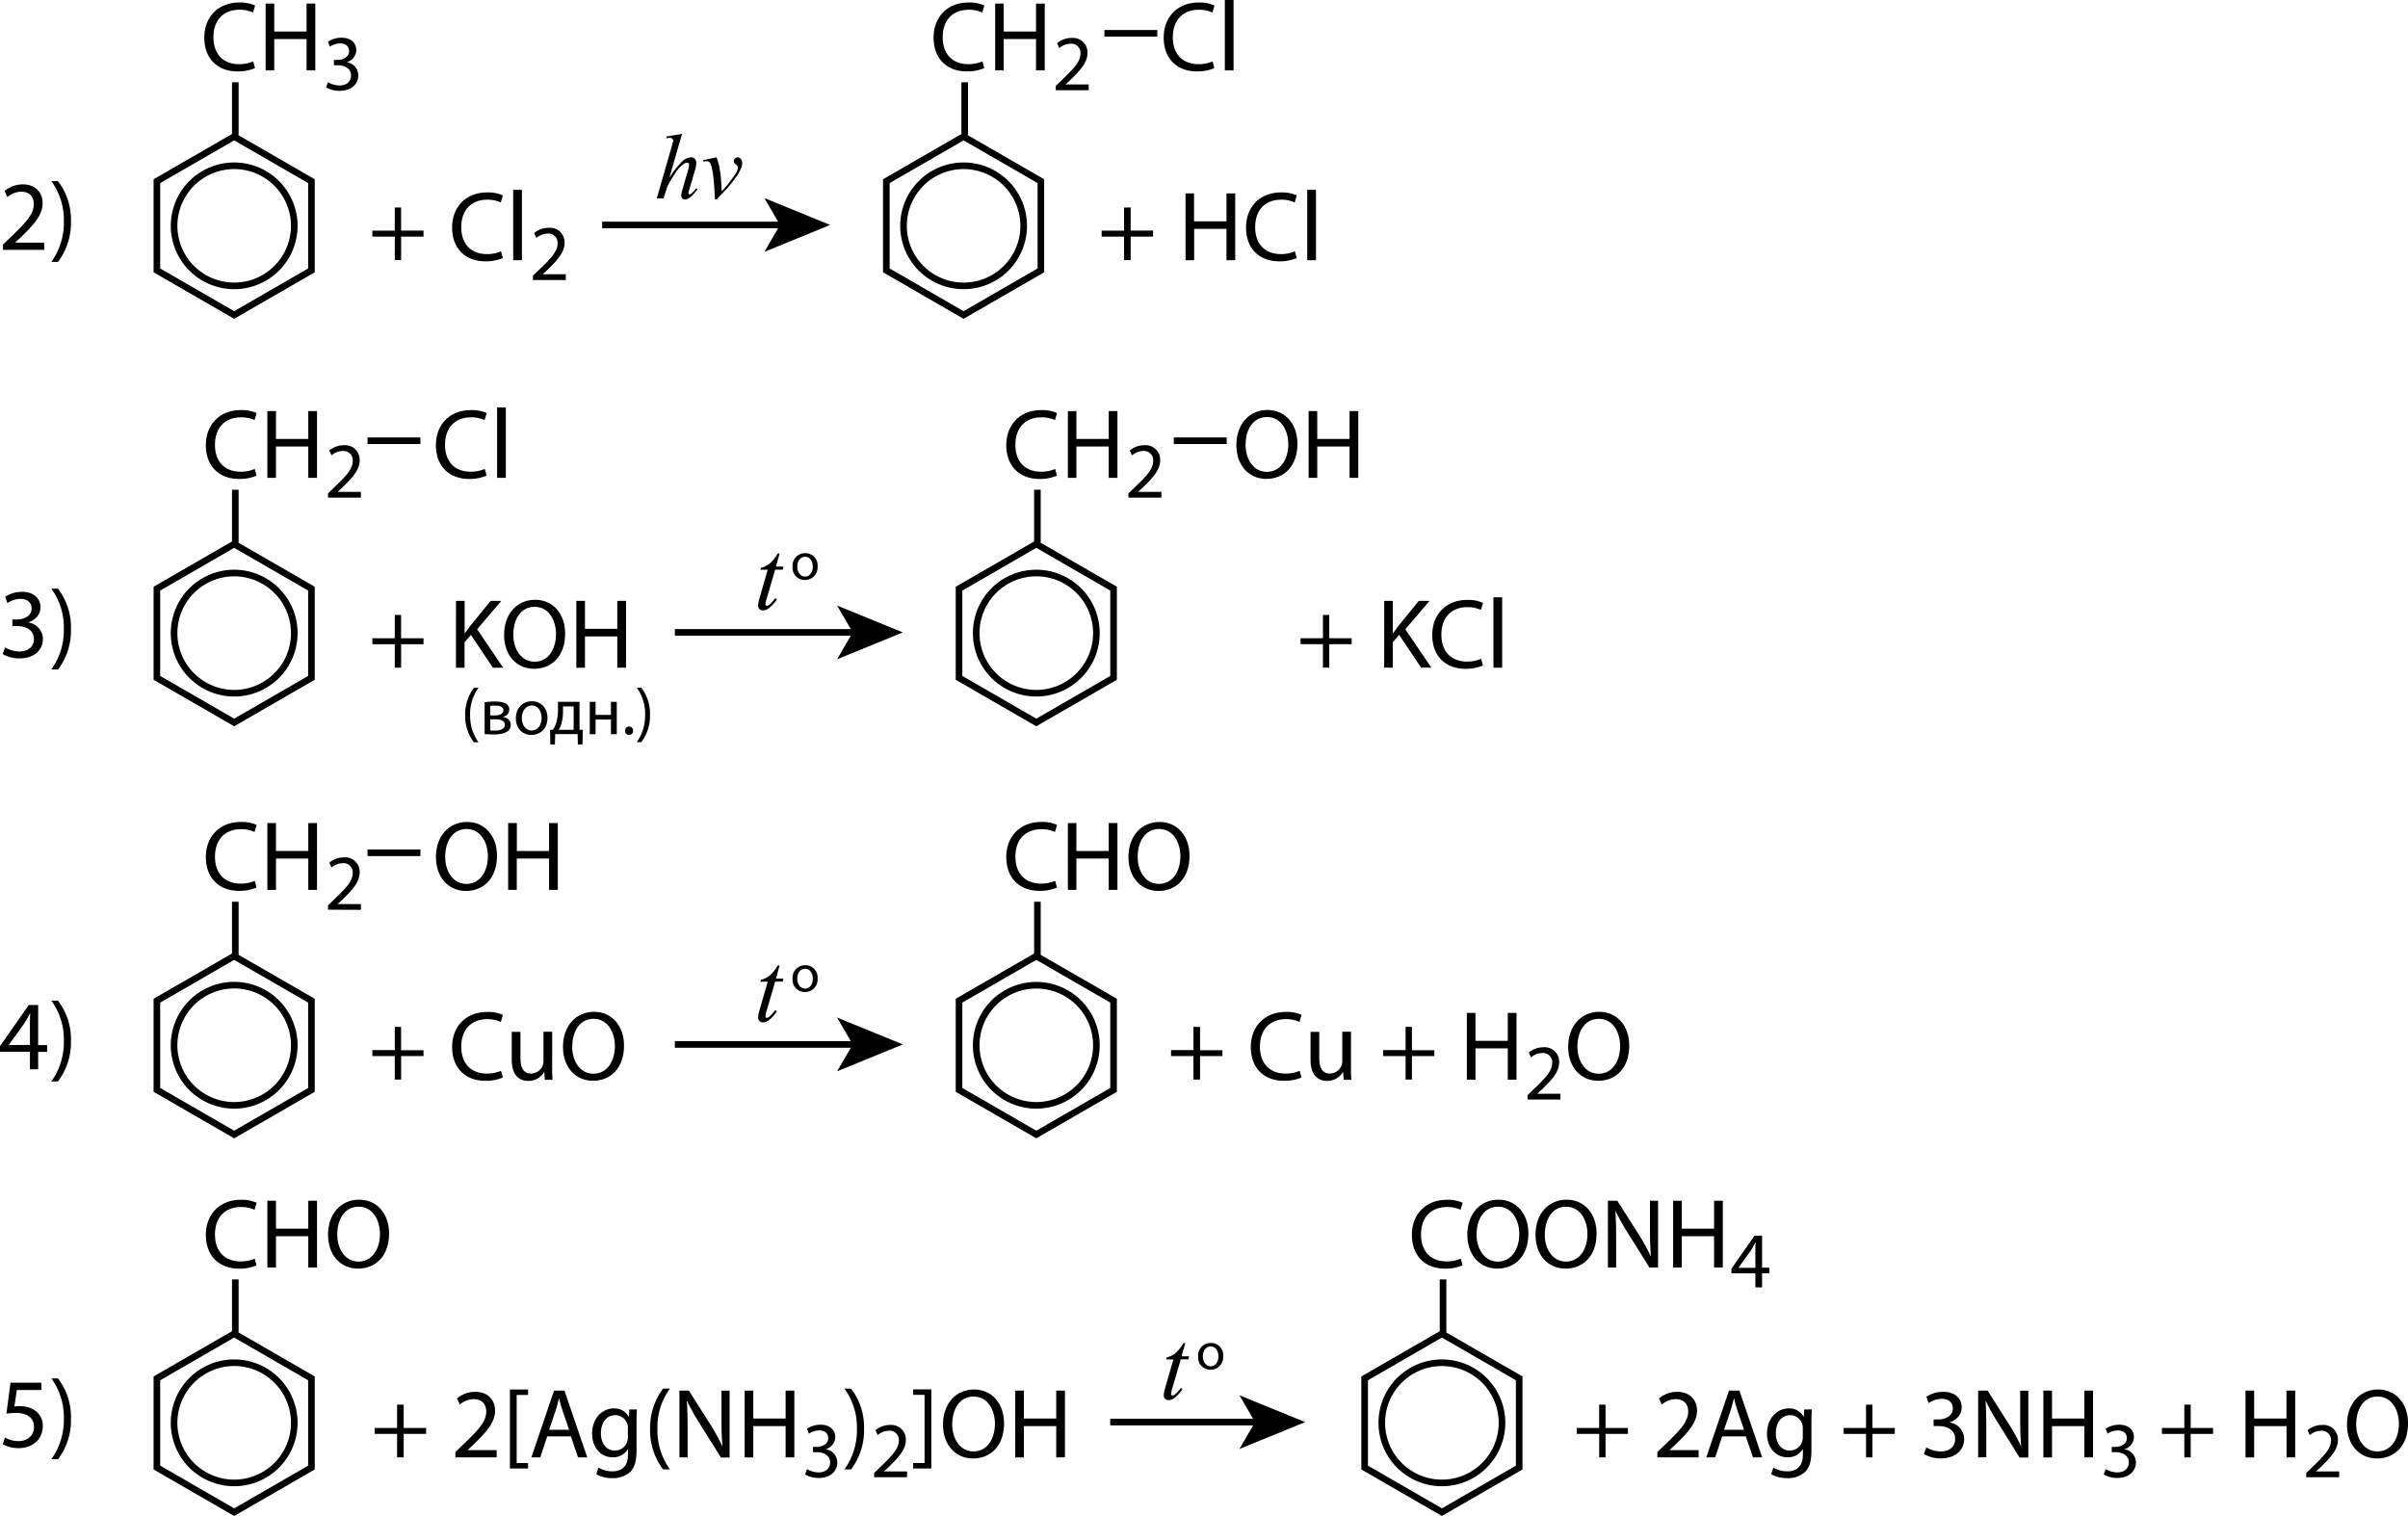 <?xml version="1.0" encoding="UTF-8"?> <svg xmlns="http://www.w3.org/2000/svg" id="Слой_1" data-name="Слой 1" width="728.73" height="458.81" viewBox="0 0 728.73 458.81"><defs><style>.cls-1{fill:none;stroke:#000;stroke-miterlimit:10;stroke-width:2px;}</style></defs><path d="M41.37,442.07H33.93l-.75,5a10.43,10.43,0,0,1,1.59-.12A8.24,8.24,0,0,1,39,448a5.56,5.56,0,0,1,2.79,5c0,3.81-3,6.66-7.26,6.66a9.55,9.55,0,0,1-4.86-1.2l.66-2a8.73,8.73,0,0,0,4.17,1.08c2.49,0,4.62-1.62,4.62-4.23S37.38,449,33.48,449a20.17,20.17,0,0,0-2.7.21L32,439.85h9.33Z" transform="translate(-28.83 -21.39)"></path><path d="M44.37,463a20.3,20.3,0,0,0,3.78-12.27,19.89,19.89,0,0,0-3.78-12.18h2a19.11,19.11,0,0,1,3.93,12.21A19.47,19.47,0,0,1,46.41,463Z" transform="translate(-28.83 -21.39)"></path><path d="M514.71,446.5v7.05h6.78v1.8h-6.78v7.11h-1.92v-7.11H506v-1.8h6.78V446.5Z" transform="translate(-28.83 -21.39)"></path><path d="M530.4,462.46v-1.62l2.07-2c5-4.74,7.23-7.26,7.26-10.2,0-2-1-3.81-3.87-3.81a6.64,6.64,0,0,0-4.14,1.65l-.84-1.86a8.56,8.56,0,0,1,5.52-2c4.2,0,6,2.88,6,5.67,0,3.6-2.61,6.51-6.72,10.47l-1.56,1.44v.06h8.76v2.19Z" transform="translate(-28.83 -21.39)"></path><path d="M550,456.1l-2.1,6.36h-2.7l6.87-20.22h3.15l6.9,20.22h-2.79l-2.16-6.36Zm6.63-2-2-5.82c-.45-1.32-.75-2.52-1-3.69h-.06c-.3,1.2-.63,2.43-1,3.66l-2,5.85Z" transform="translate(-28.83 -21.39)"></path><path d="M577.14,447.94c-.06,1.05-.12,2.22-.12,4v8.43c0,3.33-.66,5.37-2.07,6.63a7.7,7.7,0,0,1-5.28,1.74,9.37,9.37,0,0,1-4.83-1.2l.66-2a8.19,8.19,0,0,0,4.26,1.14c2.7,0,4.68-1.41,4.68-5.07V460h-.06a5.18,5.18,0,0,1-4.62,2.43c-3.6,0-6.18-3.06-6.18-7.08,0-4.92,3.21-7.71,6.54-7.71a4.83,4.83,0,0,1,4.53,2.52h.06l.12-2.19Zm-2.73,5.73a3.76,3.76,0,0,0-.15-1.2,3.8,3.8,0,0,0-3.69-2.79c-2.52,0-4.32,2.13-4.32,5.49,0,2.85,1.44,5.22,4.29,5.22a3.86,3.86,0,0,0,3.66-2.7,4.59,4.59,0,0,0,.21-1.41Z" transform="translate(-28.83 -21.39)"></path><path d="M595.47,446.5v7.05h6.78v1.8h-6.78v7.11h-1.92v-7.11h-6.78v-1.8h6.78V446.5Z" transform="translate(-28.83 -21.39)"></path><path d="M611.79,459.43a8.82,8.82,0,0,0,4.32,1.23c3.39,0,4.44-2.16,4.41-3.78,0-2.73-2.49-3.9-5-3.9H614v-2h1.47c1.92,0,4.35-1,4.35-3.3,0-1.56-1-2.94-3.42-2.94a7.16,7.16,0,0,0-3.9,1.29l-.69-1.92a9.27,9.27,0,0,1,5.1-1.5c3.84,0,5.58,2.28,5.58,4.65,0,2-1.2,3.72-3.6,4.59v.06a5.08,5.08,0,0,1,4.35,5c0,3.12-2.43,5.85-7.11,5.85a9.91,9.91,0,0,1-5.07-1.32Z" transform="translate(-28.83 -21.39)"></path><path d="M627.48,462.46V442.24h2.85l6.48,10.23a57.24,57.24,0,0,1,3.63,6.57l.06,0c-.24-2.7-.3-5.16-.3-8.31v-8.46h2.46v20.22H640L633.6,452.2a64.18,64.18,0,0,1-3.78-6.75l-.09,0c.15,2.55.21,5,.21,8.34v8.64Z" transform="translate(-28.83 -21.39)"></path><path d="M649.83,442.24v8.46h9.78v-8.46h2.63v20.22h-2.63V453h-9.78v9.48h-2.61V442.24Z" transform="translate(-28.83 -21.39)"></path><path d="M666.08,466a7.1,7.1,0,0,0,3.46,1c2.71,0,3.55-1.73,3.53-3,0-2.19-2-3.12-4-3.12h-1.17v-1.59H669c1.54,0,3.48-.79,3.48-2.64,0-1.25-.79-2.35-2.73-2.35a5.72,5.72,0,0,0-3.12,1l-.56-1.53a7.43,7.43,0,0,1,4.08-1.2c3.08,0,4.47,1.82,4.47,3.72a3.88,3.88,0,0,1-2.88,3.67V460a4.06,4.06,0,0,1,3.48,4c0,2.5-2,4.69-5.69,4.69a8,8,0,0,1-4.06-1.06Z" transform="translate(-28.83 -21.39)"></path><path d="M691.79,446.5v7.05h6.78v1.8h-6.78v7.11h-1.92v-7.11h-6.78v-1.8h6.78V446.5Z" transform="translate(-28.83 -21.39)"></path><path d="M711,442.24v8.46h9.78v-8.46h2.64v20.22H720.8V453H711v9.48h-2.61V442.24Z" transform="translate(-28.83 -21.39)"></path><path d="M726.77,468.46v-1.3l1.66-1.6c4-3.8,5.79-5.81,5.81-8.16a2.78,2.78,0,0,0-3.1-3,5.32,5.32,0,0,0-3.31,1.32l-.67-1.49a6.86,6.86,0,0,1,4.41-1.58,4.38,4.38,0,0,1,4.78,4.53c0,2.88-2.09,5.21-5.37,8.38l-1.25,1.15v0h7v1.75Z" transform="translate(-28.83 -21.39)"></path><path d="M757.57,452.14c0,7-4.23,10.65-9.39,10.65-5.34,0-9.09-4.14-9.09-10.26,0-6.42,4-10.62,9.39-10.62S757.57,446.14,757.57,452.14Zm-15.69.33c0,4.32,2.34,8.19,6.45,8.19s6.48-3.81,6.48-8.4c0-4-2.1-8.22-6.45-8.22S741.88,448,741.88,452.47Z" transform="translate(-28.83 -21.39)"></path><path class="cls-1" d="M447,452h0a18.18,18.18,0,0,0,9.1,15.75h0a18.17,18.17,0,0,0,18.18,0h0a18.18,18.18,0,0,0,9.1-15.75h0a18.18,18.18,0,0,0-9.1-15.75h0a18.17,18.17,0,0,0-18.18,0h0A18.18,18.18,0,0,0,447,452Z" transform="translate(-28.83 -21.39)"></path><polygon class="cls-1" points="412.98 417.15 412.98 444.15 436.37 457.65 459.75 444.15 459.75 417.15 436.37 403.65 412.98 417.15"></polygon><line class="cls-1" x1="436.71" y1="403.21" x2="436.71" y2="387.21"></line><path d="M106.47,404.34a13,13,0,0,1-5.34,1c-5.7,0-10-3.6-10-10.23,0-6.32,4.29-10.61,10.56-10.61a10.84,10.84,0,0,1,4.8.9l-.63,2.12a9.67,9.67,0,0,0-4.08-.83c-4.74,0-7.89,3-7.89,8.33,0,5,2.85,8.13,7.77,8.13a10.62,10.62,0,0,0,4.26-.83Z" transform="translate(-28.83 -21.39)"></path><path d="M112.35,384.79v8.45h9.78v-8.45h2.64V405h-2.64v-9.47h-9.78V405h-2.61V384.79Z" transform="translate(-28.83 -21.39)"></path><path d="M146.58,394.69c0,7-4.23,10.64-9.39,10.64-5.34,0-9.09-4.14-9.09-10.26,0-6.41,4-10.61,9.39-10.61S146.58,388.69,146.58,394.69Zm-15.69.33c0,4.31,2.34,8.18,6.45,8.18s6.48-3.8,6.48-8.39c0-4-2.1-8.22-6.45-8.22S130.89,390.58,130.89,395Z" transform="translate(-28.83 -21.39)"></path><path d="M471.45,404.34a13,13,0,0,1-5.34,1c-5.7,0-10-3.6-10-10.23,0-6.32,4.29-10.61,10.56-10.61a10.84,10.84,0,0,1,4.8.9l-.63,2.12a9.67,9.67,0,0,0-4.08-.83c-4.74,0-7.89,3-7.89,8.33,0,5,2.85,8.13,7.77,8.13a10.62,10.62,0,0,0,4.26-.83Z" transform="translate(-28.83 -21.39)"></path><path d="M491.37,394.69c0,7-4.23,10.64-9.39,10.64-5.34,0-9.09-4.14-9.09-10.26,0-6.41,4-10.61,9.39-10.61S491.37,388.69,491.37,394.69Zm-15.69.33c0,4.31,2.34,8.18,6.45,8.18s6.48-3.8,6.48-8.39c0-4-2.1-8.22-6.45-8.22S475.68,390.58,475.68,395Z" transform="translate(-28.83 -21.39)"></path><path d="M512,394.69c0,7-4.23,10.64-9.39,10.64-5.34,0-9.09-4.14-9.09-10.26,0-6.41,4-10.61,9.39-10.61S512,388.69,512,394.69Zm-15.69.33c0,4.31,2.34,8.18,6.45,8.18s6.48-3.8,6.48-8.39c0-4-2.1-8.22-6.45-8.22S496.35,390.58,496.35,395Z" transform="translate(-28.83 -21.39)"></path><path d="M515.43,405V384.79h2.85L524.76,395a58,58,0,0,1,3.63,6.56l.06,0c-.24-2.7-.3-5.16-.3-8.32v-8.45h2.46V405H528l-6.42-10.26a63.08,63.08,0,0,1-3.78-6.74l-.09,0c.15,2.55.21,5,.21,8.33V405Z" transform="translate(-28.83 -21.39)"></path><path d="M537.78,384.79v8.45h9.78v-8.45h2.64V405h-2.64v-9.47h-9.78V405h-2.61V384.79Z" transform="translate(-28.83 -21.39)"></path><path d="M560.06,411v-4.24h-7.25v-1.4l7-10h2.28v9.7h2.19v1.66h-2.19V411Zm0-5.9v-5.21c0-.81,0-1.63.07-2.45h-.07c-.48.92-.86,1.59-1.3,2.31l-3.81,5.3v.05Z" transform="translate(-28.83 -21.39)"></path><path d="M151,446.5v7.05h6.78v1.8H151v7.11H149v-7.11h-6.78v-1.8H149V446.5Z" transform="translate(-28.83 -21.39)"></path><path d="M166.65,462.46v-1.62l2.07-2c5-4.74,7.23-7.26,7.26-10.2,0-2-1-3.81-3.87-3.81a6.64,6.64,0,0,0-4.14,1.65l-.84-1.86a8.56,8.56,0,0,1,5.52-2c4.2,0,6,2.88,6,5.67,0,3.6-2.61,6.51-6.72,10.47l-1.56,1.44v.06h8.76v2.19Z" transform="translate(-28.83 -21.39)"></path><path d="M183.15,465.82V441.91h5.49v1.65h-3.45v20.61h3.45v1.65Z" transform="translate(-28.83 -21.39)"></path><path d="M194.43,456.1l-2.1,6.36h-2.7l6.87-20.22h3.15l6.9,20.22h-2.79l-2.16-6.36Zm6.63-2-2-5.82c-.45-1.32-.75-2.52-1.05-3.69H198c-.3,1.2-.63,2.43-1,3.66l-2,5.85Z" transform="translate(-28.83 -21.39)"></path><path d="M221.58,447.94c-.06,1.05-.12,2.22-.12,4v8.43c0,3.33-.66,5.37-2.07,6.63a7.7,7.7,0,0,1-5.28,1.74,9.37,9.37,0,0,1-4.83-1.2l.66-2a8.19,8.19,0,0,0,4.26,1.14c2.7,0,4.68-1.41,4.68-5.07V460h-.06a5.18,5.18,0,0,1-4.62,2.43c-3.6,0-6.18-3.06-6.18-7.08,0-4.92,3.21-7.71,6.54-7.71a4.83,4.83,0,0,1,4.53,2.52h.06l.12-2.19Zm-2.73,5.73a3.76,3.76,0,0,0-.15-1.2,3.8,3.8,0,0,0-3.69-2.79c-2.52,0-4.32,2.13-4.32,5.49,0,2.85,1.44,5.22,4.29,5.22a3.86,3.86,0,0,0,3.66-2.7,4.59,4.59,0,0,0,.21-1.41Z" transform="translate(-28.83 -21.39)"></path><path d="M231.57,441.64a19.78,19.78,0,0,0-3.78,12.27,20.22,20.22,0,0,0,3.78,12.18H229.5a19.39,19.39,0,0,1-3.93-12.18,19.8,19.8,0,0,1,3.93-12.27Z" transform="translate(-28.83 -21.39)"></path><path d="M234.45,462.46V442.24h2.85l6.48,10.23a57.24,57.24,0,0,1,3.63,6.57l.06,0c-.24-2.7-.3-5.16-.3-8.31v-8.46h2.46v20.22H247l-6.42-10.26a64.18,64.18,0,0,1-3.78-6.75l-.09,0c.15,2.55.21,5,.21,8.34v8.64Z" transform="translate(-28.83 -21.39)"></path><path d="M256.8,442.24v8.46h9.78v-8.46h2.64v20.22h-2.64V453H256.8v9.48h-2.61V442.24Z" transform="translate(-28.83 -21.39)"></path><path d="M273.05,466a7.17,7.17,0,0,0,3.46,1c2.71,0,3.55-1.73,3.53-3,0-2.19-2-3.12-4-3.12h-1.18v-1.59H276c1.53,0,3.48-.79,3.48-2.64,0-1.25-.79-2.35-2.74-2.35a5.72,5.72,0,0,0-3.12,1l-.55-1.53a7.43,7.43,0,0,1,4.08-1.2c3.07,0,4.46,1.82,4.46,3.72a3.88,3.88,0,0,1-2.88,3.67V460a4.06,4.06,0,0,1,3.48,4c0,2.5-1.94,4.69-5.68,4.69a8,8,0,0,1-4.06-1.06Z" transform="translate(-28.83 -21.39)"></path><path d="M284.38,466.09a20.3,20.3,0,0,0,3.78-12.27,19.89,19.89,0,0,0-3.78-12.18h2a19.11,19.11,0,0,1,3.93,12.21,19.47,19.47,0,0,1-3.93,12.24Z" transform="translate(-28.83 -21.39)"></path><path d="M293.38,468.46v-1.3l1.66-1.6c4-3.8,5.78-5.81,5.81-8.16a2.78,2.78,0,0,0-3.1-3,5.3,5.3,0,0,0-3.31,1.32l-.67-1.49a6.84,6.84,0,0,1,4.41-1.58,4.39,4.39,0,0,1,4.78,4.53c0,2.88-2.09,5.21-5.38,8.38l-1.25,1.15v0h7v1.75Z" transform="translate(-28.83 -21.39)"></path><path d="M310.67,441.88v23.94h-5.49v-1.65h3.45V443.53h-3.45v-1.65Z" transform="translate(-28.83 -21.39)"></path><path d="M332.69,452.14c0,7-4.23,10.65-9.39,10.65-5.34,0-9.09-4.14-9.09-10.26,0-6.42,4-10.62,9.39-10.62S332.69,446.14,332.69,452.14Zm-15.69.33c0,4.32,2.34,8.19,6.45,8.19s6.48-3.81,6.48-8.4c0-4-2.1-8.22-6.45-8.22S317,448,317,452.47Z" transform="translate(-28.83 -21.39)"></path><path d="M338.69,442.24v8.46h9.78v-8.46h2.64v20.22h-2.64V453h-9.78v9.48h-2.61V442.24Z" transform="translate(-28.83 -21.39)"></path><path class="cls-1" d="M81.51,452h0a18.18,18.18,0,0,0,9.1,15.75h0a18.17,18.17,0,0,0,18.18,0h0a18.18,18.18,0,0,0,9.1-15.75h0a18.18,18.18,0,0,0-9.1-15.75h0a18.17,18.17,0,0,0-18.18,0h0A18.18,18.18,0,0,0,81.51,452Z" transform="translate(-28.83 -21.39)"></path><polygon class="cls-1" points="47.48 417.15 47.48 444.15 70.87 457.65 94.25 444.15 94.25 417.15 70.87 403.65 47.48 417.15"></polygon><line class="cls-1" x1="71.21" y1="403.21" x2="71.21" y2="387.21"></line><line class="cls-1" x1="335.98" y1="430.39" x2="380.86" y2="430.39"></line><polygon points="394.98 430.39 375.09 438.52 379.81 430.39 375.09 422.27 394.98 430.39"></polygon><path d="M387.54,427.86l-1.15,4h2.3l-.25.93h-2.28l-2.52,8.64a9,9,0,0,0-.41,1.8.54.54,0,0,0,.12.38.35.35,0,0,0,.28.13,1.72,1.72,0,0,0,1-.51,15.71,15.71,0,0,0,1.57-1.8l.48.37a10.4,10.4,0,0,1-2.55,2.76,2.83,2.83,0,0,1-1.65.56,1.46,1.46,0,0,1-1.06-.4,1.39,1.39,0,0,1-.41-1,9.86,9.86,0,0,1,.47-2.42l2.45-8.48h-2.21l.14-.57a7.08,7.08,0,0,0,2.68-1.32,11.92,11.92,0,0,0,2.39-3Z" transform="translate(-28.83 -21.39)"></path><path d="M399,431.81a3.79,3.79,0,0,1-3.86,4.12,3.68,3.68,0,0,1-3.71-4,3.78,3.78,0,0,1,3.84-4.11A3.67,3.67,0,0,1,399,431.81Zm-6.15.08c0,1.7,1,3,2.35,3s2.36-1.26,2.36-3c0-1.31-.66-3-2.32-3S392.86,430.42,392.86,431.89Z" transform="translate(-28.83 -21.39)"></path><path d="M37.89,345v-5.31H28.83V338l8.7-12.44h2.85v12.11h2.73v2.07H40.38V345Zm0-7.38v-6.51c0-1,0-2,.09-3h-.09c-.6,1.13-1.08,2-1.62,2.88l-4.77,6.63v.05Z" transform="translate(-28.83 -21.39)"></path><path d="M44.37,348.67a20.3,20.3,0,0,0,3.78-12.27,19.83,19.83,0,0,0-3.78-12.17h2a19.11,19.11,0,0,1,3.93,12.21,19.44,19.44,0,0,1-3.93,12.23Z" transform="translate(-28.83 -21.39)"></path><path d="M392,332.19v7.05h6.78V341H392v7.11H390V341h-6.78v-1.8H390v-7.05Z" transform="translate(-28.83 -21.39)"></path><path d="M422.7,347.49a13,13,0,0,1-5.34,1c-5.7,0-10-3.6-10-10.23,0-6.32,4.29-10.61,10.56-10.61a11,11,0,0,1,4.8.89l-.63,2.13a9.51,9.51,0,0,0-4.08-.84c-4.74,0-7.89,3-7.89,8.34,0,4.95,2.85,8.13,7.77,8.13a10.45,10.45,0,0,0,4.26-.84Z" transform="translate(-28.83 -21.39)"></path><path d="M437.67,344.19c0,1.5,0,2.82.12,4h-2.34l-.15-2.37h-.06a5.46,5.46,0,0,1-4.8,2.7c-2.28,0-5-1.26-5-6.36v-8.49h2.64v8c0,2.76.84,4.62,3.24,4.62a3.82,3.82,0,0,0,3.48-2.4,3.86,3.86,0,0,0,.24-1.35v-8.91h2.64Z" transform="translate(-28.83 -21.39)"></path><path d="M456.12,332.19v7.05h6.78V341h-6.78v7.11H454.2V341h-6.78v-1.8h6.78v-7.05Z" transform="translate(-28.83 -21.39)"></path><path d="M475.35,327.94v8.45h9.78v-8.45h2.64v20.21h-2.64v-9.48h-9.78v9.48h-2.61V327.94Z" transform="translate(-28.83 -21.39)"></path><path d="M491.1,354.15v-1.29l1.66-1.61c4-3.79,5.78-5.81,5.81-8.16a2.79,2.79,0,0,0-3.1-3,5.32,5.32,0,0,0-3.31,1.32l-.67-1.49a6.84,6.84,0,0,1,4.41-1.58,4.39,4.39,0,0,1,4.78,4.53c0,2.89-2.09,5.21-5.38,8.38l-1.24,1.15v0h7v1.75Z" transform="translate(-28.83 -21.39)"></path><path d="M521.89,337.83c0,7-4.23,10.65-9.39,10.65-5.34,0-9.09-4.14-9.09-10.26,0-6.41,4-10.61,9.39-10.61S521.89,331.83,521.89,337.83Zm-15.69.33c0,4.32,2.34,8.19,6.45,8.19s6.48-3.81,6.48-8.4c0-4-2.1-8.22-6.45-8.22S506.2,333.73,506.2,338.16Z" transform="translate(-28.83 -21.39)"></path><path class="cls-1" d="M324.26,337.73h0a18.18,18.18,0,0,0,9.09,15.75h0a18.19,18.19,0,0,0,18.19,0h0a18.18,18.18,0,0,0,9.09-15.75h0A18.19,18.19,0,0,0,351.54,322h0a18.19,18.19,0,0,0-18.19,0h0A18.19,18.19,0,0,0,324.26,337.73Z" transform="translate(-28.83 -21.39)"></path><polygon class="cls-1" points="290.23 302.85 290.23 329.85 313.61 343.35 337 329.85 337 302.85 313.61 289.35 290.23 302.85"></polygon><line class="cls-1" x1="313.95" y1="288.91" x2="313.95" y2="272.91"></line><path d="M106.47,290a13,13,0,0,1-5.34,1c-5.7,0-10-3.6-10-10.23,0-6.33,4.29-10.62,10.56-10.62a10.84,10.84,0,0,1,4.8.9l-.63,2.13a9.51,9.51,0,0,0-4.08-.84c-4.74,0-7.89,3-7.89,8.34,0,4.95,2.85,8.13,7.77,8.13a10.45,10.45,0,0,0,4.26-.84Z" transform="translate(-28.83 -21.39)"></path><path d="M112.35,270.48v8.46h9.78v-8.46h2.64V290.7h-2.64v-9.48h-9.78v9.48h-2.61V270.48Z" transform="translate(-28.83 -21.39)"></path><path d="M128.1,296.7v-1.3l1.66-1.61c4-3.79,5.78-5.8,5.81-8.16a2.78,2.78,0,0,0-3.1-3,5.3,5.3,0,0,0-3.31,1.32l-.67-1.49a6.84,6.84,0,0,1,4.41-1.59,4.4,4.4,0,0,1,4.78,4.54c0,2.88-2.09,5.21-5.38,8.38l-1.25,1.15V295h7v1.75Z" transform="translate(-28.83 -21.39)"></path><path d="M179.24,280.38c0,7-4.23,10.65-9.39,10.65-5.34,0-9.09-4.14-9.09-10.26,0-6.42,4-10.62,9.39-10.62S179.24,274.38,179.24,280.38Zm-15.69.33c0,4.32,2.34,8.19,6.45,8.19s6.48-3.81,6.48-8.4c0-4-2.1-8.22-6.45-8.22S163.55,276.27,163.55,280.71Z" transform="translate(-28.83 -21.39)"></path><path d="M185.24,270.48v8.46H195v-8.46h2.64V290.7H195v-9.48h-9.78v9.48h-2.61V270.48Z" transform="translate(-28.83 -21.39)"></path><path d="M348.7,290a13,13,0,0,1-5.34,1c-5.7,0-10-3.6-10-10.23,0-6.33,4.29-10.62,10.56-10.62a10.84,10.84,0,0,1,4.8.9l-.63,2.13a9.51,9.51,0,0,0-4.08-.84c-4.74,0-7.89,3-7.89,8.34,0,4.95,2.85,8.13,7.77,8.13a10.45,10.45,0,0,0,4.26-.84Z" transform="translate(-28.83 -21.39)"></path><path d="M354.58,270.48v8.46h9.78v-8.46H367V290.7h-2.64v-9.48h-9.78v9.48H352V270.48Z" transform="translate(-28.83 -21.39)"></path><path d="M388.81,280.38c0,7-4.23,10.65-9.39,10.65-5.34,0-9.09-4.14-9.09-10.26,0-6.42,4-10.62,9.39-10.62S388.81,274.38,388.81,280.38Zm-15.69.33c0,4.32,2.34,8.19,6.45,8.19s6.48-3.81,6.48-8.4c0-4-2.1-8.22-6.45-8.22S373.12,276.27,373.12,280.71Z" transform="translate(-28.83 -21.39)"></path><path d="M150.21,332.19v7.05H157V341h-6.78v7.11h-1.92V341h-6.78v-1.8h6.78v-7.05Z" transform="translate(-28.83 -21.39)"></path><path d="M181,347.49a13,13,0,0,1-5.34,1c-5.7,0-10-3.6-10-10.23,0-6.32,4.29-10.61,10.56-10.61a11,11,0,0,1,4.8.89l-.63,2.13a9.51,9.51,0,0,0-4.08-.84c-4.74,0-7.89,3-7.89,8.34,0,4.95,2.85,8.13,7.77,8.13a10.45,10.45,0,0,0,4.26-.84Z" transform="translate(-28.83 -21.39)"></path><path d="M195.93,344.19c0,1.5,0,2.82.12,4h-2.34l-.15-2.37h-.06a5.46,5.46,0,0,1-4.8,2.7c-2.28,0-5-1.26-5-6.36v-8.49h2.64v8c0,2.76.84,4.62,3.24,4.62a3.82,3.82,0,0,0,3.48-2.4,3.86,3.86,0,0,0,.24-1.35v-8.91h2.64Z" transform="translate(-28.83 -21.39)"></path><path d="M217.68,337.83c0,7-4.23,10.65-9.39,10.65-5.34,0-9.09-4.14-9.09-10.26,0-6.41,4-10.61,9.39-10.61S217.68,331.83,217.68,337.83Zm-15.69.33c0,4.32,2.34,8.19,6.45,8.19s6.48-3.81,6.48-8.4c0-4-2.1-8.22-6.45-8.22S202,333.73,202,338.16Z" transform="translate(-28.83 -21.39)"></path><path class="cls-1" d="M81.51,337.73h0a18.18,18.18,0,0,0,9.1,15.75h0a18.17,18.17,0,0,0,18.18,0h0a18.18,18.18,0,0,0,9.1-15.75h0a18.2,18.2,0,0,0-9.1-15.75h0a18.17,18.17,0,0,0-18.18,0h0A18.2,18.2,0,0,0,81.51,337.73Z" transform="translate(-28.83 -21.39)"></path><polygon class="cls-1" points="47.48 302.85 47.48 329.85 70.87 343.35 94.25 329.85 94.25 302.85 70.87 289.35 47.48 302.85"></polygon><line class="cls-1" x1="71.21" y1="288.91" x2="71.21" y2="272.91"></line><line class="cls-1" x1="204.23" y1="316.09" x2="259.11" y2="316.09"></line><polygon points="273.23 316.09 253.33 324.22 258.05 316.09 253.33 307.96 273.23 316.09"></polygon><path d="M264.78,313.55l-1.14,4h2.3l-.25.92h-2.28l-2.52,8.64a8.27,8.27,0,0,0-.41,1.8.57.57,0,0,0,.11.39.39.39,0,0,0,.28.13,1.71,1.71,0,0,0,1-.52,18.16,18.16,0,0,0,1.57-1.8l.48.37a10.47,10.47,0,0,1-2.55,2.77,2.94,2.94,0,0,1-1.66.55,1.42,1.42,0,0,1-1.05-.4,1.39,1.39,0,0,1-.41-1,9.94,9.94,0,0,1,.47-2.42l2.44-8.48h-2.21l.15-.57a7.15,7.15,0,0,0,2.68-1.31,12.23,12.23,0,0,0,2.39-3Z" transform="translate(-28.83 -21.39)"></path><path d="M276.25,317.51a3.78,3.78,0,0,1-3.85,4.11,3.69,3.69,0,0,1-3.72-4,3.78,3.78,0,0,1,3.84-4.11A3.67,3.67,0,0,1,276.25,317.51Zm-6.14.08c0,1.69,1,3,2.35,3s2.35-1.26,2.35-3c0-1.31-.65-3-2.32-3S270.11,316.11,270.11,317.59Z" transform="translate(-28.83 -21.39)"></path><line class="cls-1" x1="111.23" y1="258.09" x2="127.23" y2="258.09"></line><path d="M30.36,217.32a8.82,8.82,0,0,0,4.32,1.23c3.39,0,4.44-2.16,4.41-3.78,0-2.73-2.49-3.9-5-3.9H32.58v-2h1.47c1.92,0,4.35-1,4.35-3.3,0-1.56-1-2.94-3.42-2.94a7.16,7.16,0,0,0-3.9,1.29L30.39,202a9.27,9.27,0,0,1,5.1-1.5c3.84,0,5.58,2.28,5.58,4.65,0,2-1.2,3.72-3.6,4.59v.06a5.08,5.08,0,0,1,4.35,5c0,3.12-2.43,5.85-7.11,5.85a9.91,9.91,0,0,1-5.07-1.32Z" transform="translate(-28.83 -21.39)"></path><path d="M44.37,224a20.3,20.3,0,0,0,3.78-12.27,19.89,19.89,0,0,0-3.78-12.18h2a19.11,19.11,0,0,1,3.93,12.21A19.47,19.47,0,0,1,46.41,224Z" transform="translate(-28.83 -21.39)"></path><path d="M431.11,207.5v7.05h6.78v1.8h-6.78v7.11h-1.92v-7.11h-6.78v-1.8h6.78V207.5Z" transform="translate(-28.83 -21.39)"></path><path d="M447.73,203.24h2.61V213h.09c.54-.78,1.08-1.5,1.59-2.16l6.18-7.59h3.24l-7.32,8.58L462,223.46h-3.09l-6.66-9.93-1.92,2.22v7.71h-2.61Z" transform="translate(-28.83 -21.39)"></path><path d="M477.61,222.8a13,13,0,0,1-5.34,1c-5.7,0-10-3.6-10-10.23,0-6.33,4.29-10.62,10.56-10.62a10.84,10.84,0,0,1,4.8.9l-.63,2.13a9.51,9.51,0,0,0-4.08-.84c-4.74,0-7.89,3-7.89,8.34,0,4.95,2.85,8.13,7.77,8.13a10.45,10.45,0,0,0,4.26-.84Z" transform="translate(-28.83 -21.39)"></path><path d="M480.79,202.16h2.64v21.3h-2.64Z" transform="translate(-28.83 -21.39)"></path><path class="cls-1" d="M324.26,213h0a18.18,18.18,0,0,0,9.09,15.75h0a18.19,18.19,0,0,0,18.19,0h0A18.18,18.18,0,0,0,360.63,213h0a18.18,18.18,0,0,0-9.09-15.75h0a18.19,18.19,0,0,0-18.19,0h0A18.18,18.18,0,0,0,324.26,213Z" transform="translate(-28.83 -21.39)"></path><polygon class="cls-1" points="290.23 178.15 290.23 205.15 313.61 218.65 337 205.15 337 178.15 313.61 164.65 290.23 178.15"></polygon><line class="cls-1" x1="313.95" y1="164.21" x2="313.95" y2="148.21"></line><path d="M106.47,165.34a13,13,0,0,1-5.34,1c-5.7,0-10-3.6-10-10.23,0-6.32,4.29-10.61,10.56-10.61a10.84,10.84,0,0,1,4.8.9l-.63,2.12a9.67,9.67,0,0,0-4.08-.83c-4.74,0-7.89,3-7.89,8.33,0,5,2.85,8.13,7.77,8.13a10.45,10.45,0,0,0,4.26-.84Z" transform="translate(-28.83 -21.39)"></path><path d="M112.35,145.79v8.45h9.78v-8.45h2.64V166h-2.64v-9.47h-9.78V166h-2.61V145.79Z" transform="translate(-28.83 -21.39)"></path><path d="M128.1,172v-1.29l1.66-1.61c4-3.79,5.78-5.81,5.81-8.16a2.79,2.79,0,0,0-3.1-3.05,5.3,5.3,0,0,0-3.31,1.32l-.67-1.49a6.84,6.84,0,0,1,4.41-1.58,4.39,4.39,0,0,1,4.78,4.54c0,2.88-2.09,5.2-5.38,8.37l-1.25,1.15v.05h7V172Z" transform="translate(-28.83 -21.39)"></path><path d="M176.09,165.34a13,13,0,0,1-5.34,1c-5.7,0-10-3.6-10-10.23,0-6.32,4.29-10.61,10.56-10.61a10.84,10.84,0,0,1,4.8.9l-.63,2.12a9.67,9.67,0,0,0-4.08-.83c-4.74,0-7.89,3-7.89,8.33,0,5,2.85,8.13,7.77,8.13a10.45,10.45,0,0,0,4.26-.84Z" transform="translate(-28.83 -21.39)"></path><path d="M179.27,144.71h2.64V166h-2.64Z" transform="translate(-28.83 -21.39)"></path><path d="M348.7,165.34a13,13,0,0,1-5.34,1c-5.7,0-10-3.6-10-10.23,0-6.32,4.29-10.61,10.56-10.61a10.84,10.84,0,0,1,4.8.9l-.63,2.12a9.67,9.67,0,0,0-4.08-.83c-4.74,0-7.89,3-7.89,8.33,0,5,2.85,8.13,7.77,8.13a10.45,10.45,0,0,0,4.26-.84Z" transform="translate(-28.83 -21.39)"></path><path d="M354.58,145.79v8.45h9.78v-8.45H367V166h-2.64v-9.47h-9.78V166H352V145.79Z" transform="translate(-28.83 -21.39)"></path><path d="M370.33,172v-1.29L372,169.1c4-3.79,5.79-5.81,5.81-8.16a2.78,2.78,0,0,0-3.09-3.05,5.33,5.33,0,0,0-3.32,1.32l-.67-1.49a6.87,6.87,0,0,1,4.42-1.58,4.39,4.39,0,0,1,4.78,4.54c0,2.88-2.09,5.2-5.38,8.37l-1.25,1.15v.05h7V172Z" transform="translate(-28.83 -21.39)"></path><path d="M421.47,155.69c0,6.95-4.23,10.64-9.39,10.64-5.34,0-9.09-4.14-9.09-10.26,0-6.41,4-10.61,9.39-10.61S421.47,149.69,421.47,155.69Zm-15.69.32c0,4.32,2.34,8.19,6.45,8.19s6.48-3.81,6.48-8.4c0-4-2.1-8.21-6.45-8.21S405.78,151.58,405.78,156Z" transform="translate(-28.83 -21.39)"></path><path d="M427.47,145.79v8.45h9.78v-8.45h2.64V166h-2.64v-9.47h-9.78V166h-2.61V145.79Z" transform="translate(-28.83 -21.39)"></path><path d="M173.65,229.55a13.32,13.32,0,0,0-2.55,8.28,13.59,13.59,0,0,0,2.55,8.21h-1.4a13.11,13.11,0,0,1-2.65-8.21,13.39,13.39,0,0,1,2.65-8.28Z" transform="translate(-28.83 -21.39)"></path><path d="M175.49,233.92a21.12,21.12,0,0,1,3.12-.22c1.64,0,4.35.26,4.35,2.45a2.31,2.31,0,0,1-2.05,2.2v0c1.44.2,2.49,1,2.49,2.43,0,2.57-3.23,2.89-5.16,2.89-1.09,0-2.22-.08-2.75-.12Zm1.68,8.5a11,11,0,0,0,1.44.08c1.19,0,3-.28,3-1.7s-1.41-1.72-3.11-1.72h-1.3Zm0-4.51h1.34c1.31,0,2.67-.39,2.67-1.54,0-1-.85-1.44-2.63-1.44a12.86,12.86,0,0,0-1.38.08Z" transform="translate(-28.83 -21.39)"></path><path d="M194.51,238.62c0,3.62-2.5,5.2-4.87,5.2-2.65,0-4.7-1.95-4.7-5,0-3.28,2.15-5.2,4.86-5.2S194.51,235.62,194.51,238.62Zm-7.77.1c0,2.14,1.24,3.76,3,3.76s3-1.6,3-3.8c0-1.66-.83-3.77-2.93-3.77S186.74,236.86,186.74,238.72Z" transform="translate(-28.83 -21.39)"></path><path d="M204.21,233.8v8.46l1,0-.1,4.43h-1.4l-.08-3.12h-6.78l-.08,3.12h-1.39l-.08-4.43.83,0a7.77,7.77,0,0,0,1-2,13,13,0,0,0,.56-3.9V233.8Zm-5,3a13.2,13.2,0,0,1-.5,3.65,10.4,10.4,0,0,1-.79,1.82h4.51v-7.08h-3.22Z" transform="translate(-28.83 -21.39)"></path><path d="M209.07,233.8v3.95h4.65V233.8h1.76v9.79h-1.76v-4.43h-4.65v4.43h-1.76V233.8Z" transform="translate(-28.83 -21.39)"></path><path d="M218,242.54a1.2,1.2,0,0,1,1.22-1.27,1.17,1.17,0,0,1,1.19,1.27,1.18,1.18,0,0,1-1.21,1.28A1.2,1.2,0,0,1,218,242.54Z" transform="translate(-28.83 -21.39)"></path><path d="M221.52,246a13.72,13.72,0,0,0,2.54-8.27,13.45,13.45,0,0,0-2.54-8.22h1.37a12.87,12.87,0,0,1,2.65,8.24,13.1,13.1,0,0,1-2.65,8.25Z" transform="translate(-28.83 -21.39)"></path><path d="M150.21,207.5v7.05H157v1.8h-6.78v7.11h-1.92v-7.11h-6.78v-1.8h6.78V207.5Z" transform="translate(-28.83 -21.39)"></path><path d="M166.83,203.24h2.61V213h.09c.54-.78,1.08-1.5,1.59-2.16l6.18-7.59h3.24l-7.32,8.58,7.89,11.64H178l-6.66-9.93-1.92,2.22v7.71h-2.61Z" transform="translate(-28.83 -21.39)"></path><path d="M199.86,213.14c0,7-4.23,10.65-9.39,10.65-5.34,0-9.09-4.14-9.09-10.26,0-6.42,4-10.62,9.39-10.62S199.86,207.14,199.86,213.14Zm-15.69.33c0,4.32,2.34,8.19,6.45,8.19s6.48-3.81,6.48-8.4c0-4-2.1-8.22-6.45-8.22S184.17,209,184.17,213.47Z" transform="translate(-28.83 -21.39)"></path><path d="M205.86,203.24v8.46h9.78v-8.46h2.64v20.22h-2.64V214h-9.78v9.48h-2.61V203.24Z" transform="translate(-28.83 -21.39)"></path><path class="cls-1" d="M81.51,213h0a18.18,18.18,0,0,0,9.1,15.75h0a18.17,18.17,0,0,0,18.18,0h0a18.18,18.18,0,0,0,9.1-15.75h0a18.18,18.18,0,0,0-9.1-15.75h0a18.17,18.17,0,0,0-18.18,0h0A18.18,18.18,0,0,0,81.51,213Z" transform="translate(-28.83 -21.39)"></path><polygon class="cls-1" points="47.48 178.15 47.48 205.15 70.87 218.65 94.25 205.15 94.25 178.15 70.87 164.65 47.48 178.15"></polygon><line class="cls-1" x1="71.21" y1="164.21" x2="71.21" y2="148.21"></line><line class="cls-1" x1="204.23" y1="191.39" x2="259.11" y2="191.39"></line><polygon points="273.23 191.39 253.33 199.53 258.05 191.39 253.33 183.27 273.23 191.39"></polygon><path d="M264.78,188.86l-1.14,4h2.3l-.25.93h-2.28l-2.52,8.64a8.27,8.27,0,0,0-.41,1.8.54.54,0,0,0,.11.38.35.35,0,0,0,.28.13,1.74,1.74,0,0,0,1-.51,18.16,18.16,0,0,0,1.57-1.8l.48.37a10.4,10.4,0,0,1-2.55,2.76,2.88,2.88,0,0,1-1.66.56,1.42,1.42,0,0,1-1.05-.4,1.39,1.39,0,0,1-.41-1,9.86,9.86,0,0,1,.47-2.42l2.44-8.48h-2.21l.15-.57a7.16,7.16,0,0,0,2.68-1.32,12.14,12.14,0,0,0,2.39-3Z" transform="translate(-28.83 -21.39)"></path><path d="M276.25,192.81a3.78,3.78,0,0,1-3.85,4.11,3.68,3.68,0,0,1-3.72-4,3.78,3.78,0,0,1,3.84-4.11A3.66,3.66,0,0,1,276.25,192.81Zm-6.14.08c0,1.7,1,3,2.35,3s2.35-1.27,2.35-3c0-1.31-.65-3-2.32-3S270.11,191.42,270.11,192.89Z" transform="translate(-28.83 -21.39)"></path><line class="cls-1" x1="111.23" y1="133.39" x2="127.23" y2="133.39"></line><line class="cls-1" x1="355.23" y1="133.39" x2="371.23" y2="133.39"></line><path d="M29.73,97V95.41l2.07-2c5-4.74,7.23-7.26,7.26-10.19,0-2-1-3.82-3.87-3.82a6.65,6.65,0,0,0-4.14,1.66l-.84-1.87a8.61,8.61,0,0,1,5.52-2c4.2,0,6,2.88,6,5.67,0,3.59-2.61,6.5-6.72,10.46l-1.56,1.44v.06h8.76V97Z" transform="translate(-28.83 -21.39)"></path><path d="M44.37,100.66a20.3,20.3,0,0,0,3.78-12.27,19.89,19.89,0,0,0-3.78-12.18h2a19.11,19.11,0,0,1,3.93,12.21,19.47,19.47,0,0,1-3.93,12.24Z" transform="translate(-28.83 -21.39)"></path><path d="M371,84.18v7h6.78V93H371v7.11H369V93h-6.78v-1.8H369v-7Z" transform="translate(-28.83 -21.39)"></path><path d="M390.18,79.92v8.46H400V79.92h2.64v20.22H400V90.66h-9.78v9.48h-2.61V79.92Z" transform="translate(-28.83 -21.39)"></path><path d="M421.26,99.48a13,13,0,0,1-5.34,1c-5.7,0-10-3.6-10-10.23,0-6.33,4.29-10.62,10.56-10.62a10.84,10.84,0,0,1,4.8.9l-.63,2.13a9.66,9.66,0,0,0-4.08-.84c-4.74,0-7.89,3-7.89,8.34,0,4.95,2.85,8.13,7.77,8.13a10.45,10.45,0,0,0,4.26-.84Z" transform="translate(-28.83 -21.39)"></path><path d="M424.44,78.84h2.64v21.3h-2.64Z" transform="translate(-28.83 -21.39)"></path><path class="cls-1" d="M302.26,89.72h0a18.18,18.18,0,0,0,9.09,15.75h0a18.19,18.19,0,0,0,18.19,0h0a18.18,18.18,0,0,0,9.09-15.75h0A18.19,18.19,0,0,0,329.54,74h0a18.19,18.19,0,0,0-18.19,0h0A18.19,18.19,0,0,0,302.26,89.72Z" transform="translate(-28.83 -21.39)"></path><polygon class="cls-1" points="268.23 54.83 268.23 81.83 291.61 95.33 315 81.83 315 54.83 291.61 41.33 268.23 54.83"></polygon><line class="cls-1" x1="291.95" y1="40.9" x2="291.95" y2="24.9"></line><path d="M326.7,42a13,13,0,0,1-5.34,1c-5.7,0-10-3.6-10-10.23,0-6.33,4.29-10.62,10.56-10.62a10.84,10.84,0,0,1,4.8.9l-.63,2.13a9.51,9.51,0,0,0-4.08-.84c-4.74,0-7.89,3-7.89,8.34,0,4.95,2.85,8.13,7.77,8.13a10.45,10.45,0,0,0,4.26-.84Z" transform="translate(-28.83 -21.39)"></path><path d="M332.58,22.47v8.46h9.78V22.47H345V42.69h-2.64V33.21h-9.78v9.48H330V22.47Z" transform="translate(-28.83 -21.39)"></path><path d="M348.33,48.69v-1.3L350,45.78c4-3.79,5.79-5.8,5.81-8.16a2.78,2.78,0,0,0-3.09-3,5.33,5.33,0,0,0-3.32,1.33l-.67-1.49a6.82,6.82,0,0,1,4.42-1.59,4.4,4.4,0,0,1,4.78,4.54c0,2.88-2.09,5.21-5.38,8.38l-1.25,1.15v0h7v1.75Z" transform="translate(-28.83 -21.39)"></path><path d="M396.32,42A13,13,0,0,1,391,43c-5.7,0-10-3.6-10-10.23,0-6.33,4.29-10.62,10.56-10.62a10.84,10.84,0,0,1,4.8.9l-.63,2.13a9.51,9.51,0,0,0-4.08-.84c-4.74,0-7.89,3-7.89,8.34,0,4.95,2.85,8.13,7.77,8.13a10.45,10.45,0,0,0,4.26-.84Z" transform="translate(-28.83 -21.39)"></path><path d="M399.5,21.39h2.64v21.3H399.5Z" transform="translate(-28.83 -21.39)"></path><path d="M150.21,84.18v7H157V93h-6.78v7.11h-1.92V93h-6.78v-1.8h6.78v-7Z" transform="translate(-28.83 -21.39)"></path><path d="M181,99.48a13,13,0,0,1-5.34,1c-5.7,0-10-3.6-10-10.23,0-6.33,4.29-10.62,10.56-10.62a10.84,10.84,0,0,1,4.8.9l-.63,2.13a9.66,9.66,0,0,0-4.08-.84c-4.74,0-7.89,3-7.89,8.34,0,4.95,2.85,8.13,7.77,8.13a10.45,10.45,0,0,0,4.26-.84Z" transform="translate(-28.83 -21.39)"></path><path d="M184.14,78.84h2.64v21.3h-2.64Z" transform="translate(-28.83 -21.39)"></path><path d="M190.11,106.14v-1.29l1.65-1.61c4-3.79,5.79-5.81,5.81-8.16a2.79,2.79,0,0,0-3.1-3,5.32,5.32,0,0,0-3.31,1.32l-.67-1.49a6.87,6.87,0,0,1,4.42-1.58,4.38,4.38,0,0,1,4.77,4.54c0,2.88-2.08,5.2-5.37,8.37l-1.25,1.15v0h7v1.75Z" transform="translate(-28.83 -21.39)"></path><path class="cls-1" d="M81.51,89.72h0a18.18,18.18,0,0,0,9.1,15.75h0a18.17,18.17,0,0,0,18.18,0h0a18.18,18.18,0,0,0,9.1-15.75h0A18.2,18.2,0,0,0,108.79,74h0a18.17,18.17,0,0,0-18.18,0h0A18.2,18.2,0,0,0,81.51,89.72Z" transform="translate(-28.83 -21.39)"></path><polygon class="cls-1" points="47.48 54.83 47.48 81.83 70.87 95.33 94.25 81.83 94.25 54.83 70.87 41.33 47.48 54.83"></polygon><line class="cls-1" x1="71.21" y1="40.9" x2="71.21" y2="24.9"></line><path d="M106,42a13,13,0,0,1-5.34,1c-5.7,0-10-3.6-10-10.23,0-6.33,4.29-10.62,10.56-10.62a10.84,10.84,0,0,1,4.8.9l-.63,2.13a9.51,9.51,0,0,0-4.08-.84c-4.74,0-7.89,3-7.89,8.34,0,4.95,2.85,8.13,7.77,8.13a10.45,10.45,0,0,0,4.26-.84Z" transform="translate(-28.83 -21.39)"></path><path d="M111.83,22.47v8.46h9.78V22.47h2.64V42.69h-2.64V33.21h-9.78v9.48h-2.61V22.47Z" transform="translate(-28.83 -21.39)"></path><path d="M128.09,46.26a7,7,0,0,0,3.45,1c2.71,0,3.55-1.73,3.53-3,0-2.18-2-3.12-4-3.12h-1.18V39.52H131c1.53,0,3.48-.79,3.48-2.64,0-1.25-.79-2.35-2.74-2.35a5.72,5.72,0,0,0-3.12,1L128.11,34a7.43,7.43,0,0,1,4.08-1.2c3.07,0,4.46,1.83,4.46,3.72a3.88,3.88,0,0,1-2.88,3.68v0a4.07,4.07,0,0,1,3.48,4c0,2.5-1.94,4.68-5.68,4.68a8,8,0,0,1-4.06-1.05Z" transform="translate(-28.83 -21.39)"></path><line class="cls-1" x1="182.23" y1="68.08" x2="237.11" y2="68.08"></line><polygon points="251.23 68.08 231.33 76.21 236.05 68.08 231.33 59.95 251.23 68.08"></polygon><path d="M235.24,61.9l-3.86,13.34a28.18,28.18,0,0,1,3.9-5A4.2,4.2,0,0,1,238,69a1.44,1.44,0,0,1,1.1.46,1.66,1.66,0,0,1,.44,1.21,8.11,8.11,0,0,1-.38,2.19l-1.68,5.76a11,11,0,0,0-.32,1.15.45.45,0,0,0,.12.32.37.37,0,0,0,.27.12.69.69,0,0,0,.41-.18,7.93,7.93,0,0,0,1.55-1.67l.43.26a10.76,10.76,0,0,1-1.3,1.6,6.77,6.77,0,0,1-1.43,1.21,2.25,2.25,0,0,1-1.06.33,1.13,1.13,0,0,1-.83-.32,1.12,1.12,0,0,1-.33-.83,9.61,9.61,0,0,1,.49-2.25l1.57-5.5a5.81,5.81,0,0,0,.31-1.62.6.6,0,0,0-.17-.44.64.64,0,0,0-.45-.16,1.83,1.83,0,0,0-.91.3,9.05,9.05,0,0,0-2.15,2.14c-.22.29-1,1.43-2.2,3.44a10,10,0,0,0-.95,2.1l-.88,2.81h-2.06l4.52-15.71.48-1.7a.85.85,0,0,0-.29-.63,1,1,0,0,0-.73-.28,6,6,0,0,0-.75.08l-.29.05V62.7Z" transform="translate(-28.83 -21.39)"></path><path d="M241.66,69.85l4-.85a14,14,0,0,1,.68,2.08,30.26,30.26,0,0,1,.61,3.68q.11,1.06.3,4.53c1.14-1.26,1.83-2.05,2.05-2.35,1.2-1.64,1.9-2.6,2.08-2.88a5.33,5.33,0,0,0,.63-1.28,2.05,2.05,0,0,0,.16-.78c0-.24-.22-.52-.64-.83a1.3,1.3,0,0,1-.64-1,1.08,1.08,0,0,1,.35-.78A1.14,1.14,0,0,1,252,69a1.37,1.37,0,0,1,1,.48,1.65,1.65,0,0,1,.44,1.17,4.34,4.34,0,0,1-.22,1.35,12.76,12.76,0,0,1-1.34,2.55,42.74,42.74,0,0,1-3.14,4c-.19.21-1.2,1.27-3.05,3.18h-.51q-.33-8.69-1.37-10.85a1.19,1.19,0,0,0-1.14-.7,5,5,0,0,0-1,.13Z" transform="translate(-28.83 -21.39)"></path><line class="cls-1" x1="334.23" y1="10.08" x2="350.23" y2="10.08"></line></svg> 